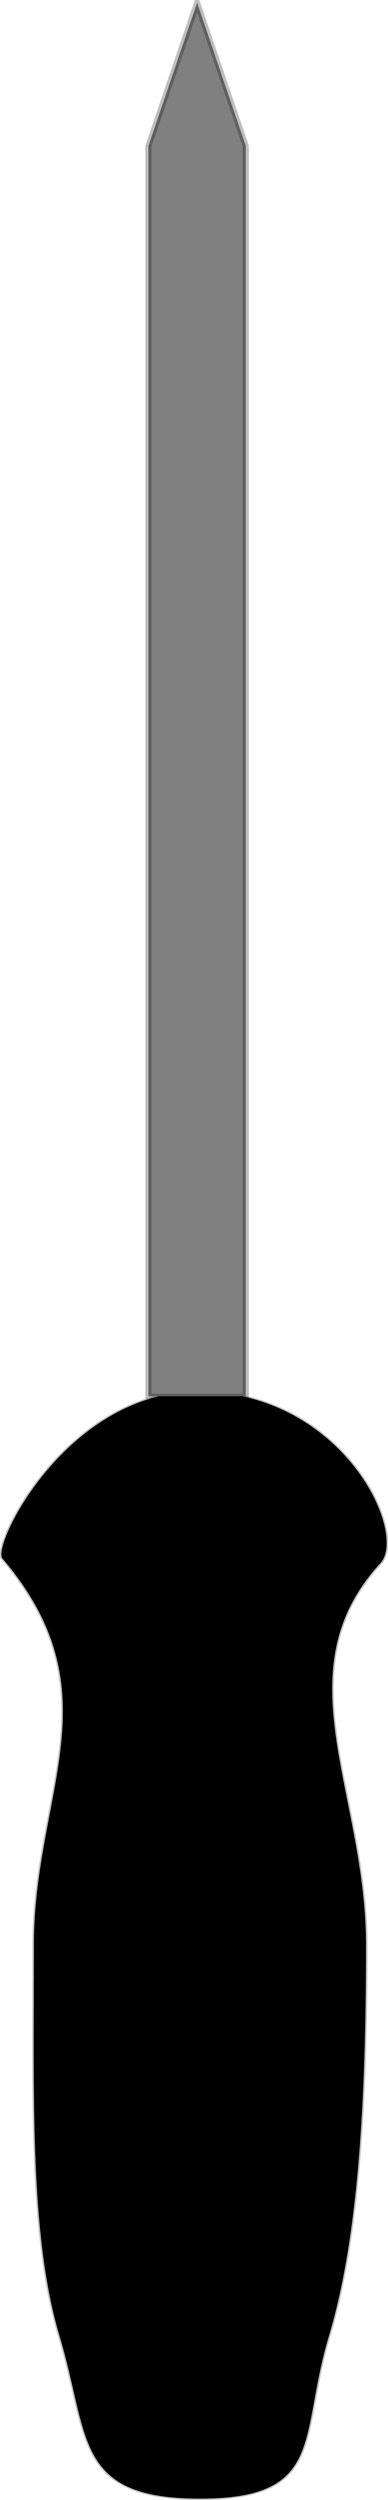 <svg xmlns="http://www.w3.org/2000/svg" viewBox="0 0 138.23 888.92" version="1.0"><g stroke-opacity=".254" stroke="#000"><path d="M407.89 685.26c0 65.29-2.54 124.44-13.25 167.26-10.7 42.82-1.02 69.32-45.89 69.32-44.88 0-39.27-26.5-49.97-69.32-10.71-42.82-9.18-101.97-9.18-167.26 0-65.3 29.47-107.87-11.22-165.22-3.89-5.49 23.28-71.91 70.37-71.36 50.93.63 74.17 60.44 64.25 73.4-35.34 46.15-5.11 97.88-5.11 163.18z" fill-rule="evenodd" stroke-width="1.096" transform="matrix(1 0 0 .832 -277.51 121.472)"/><path d="M330.39-83.618l17.34-61.182 17.33 61.182v534.34h-34.67v-534.34z" stroke-width="2.193" fill="gray" transform="matrix(1 0 0 .832 -277.51 121.472)"/></g></svg>
